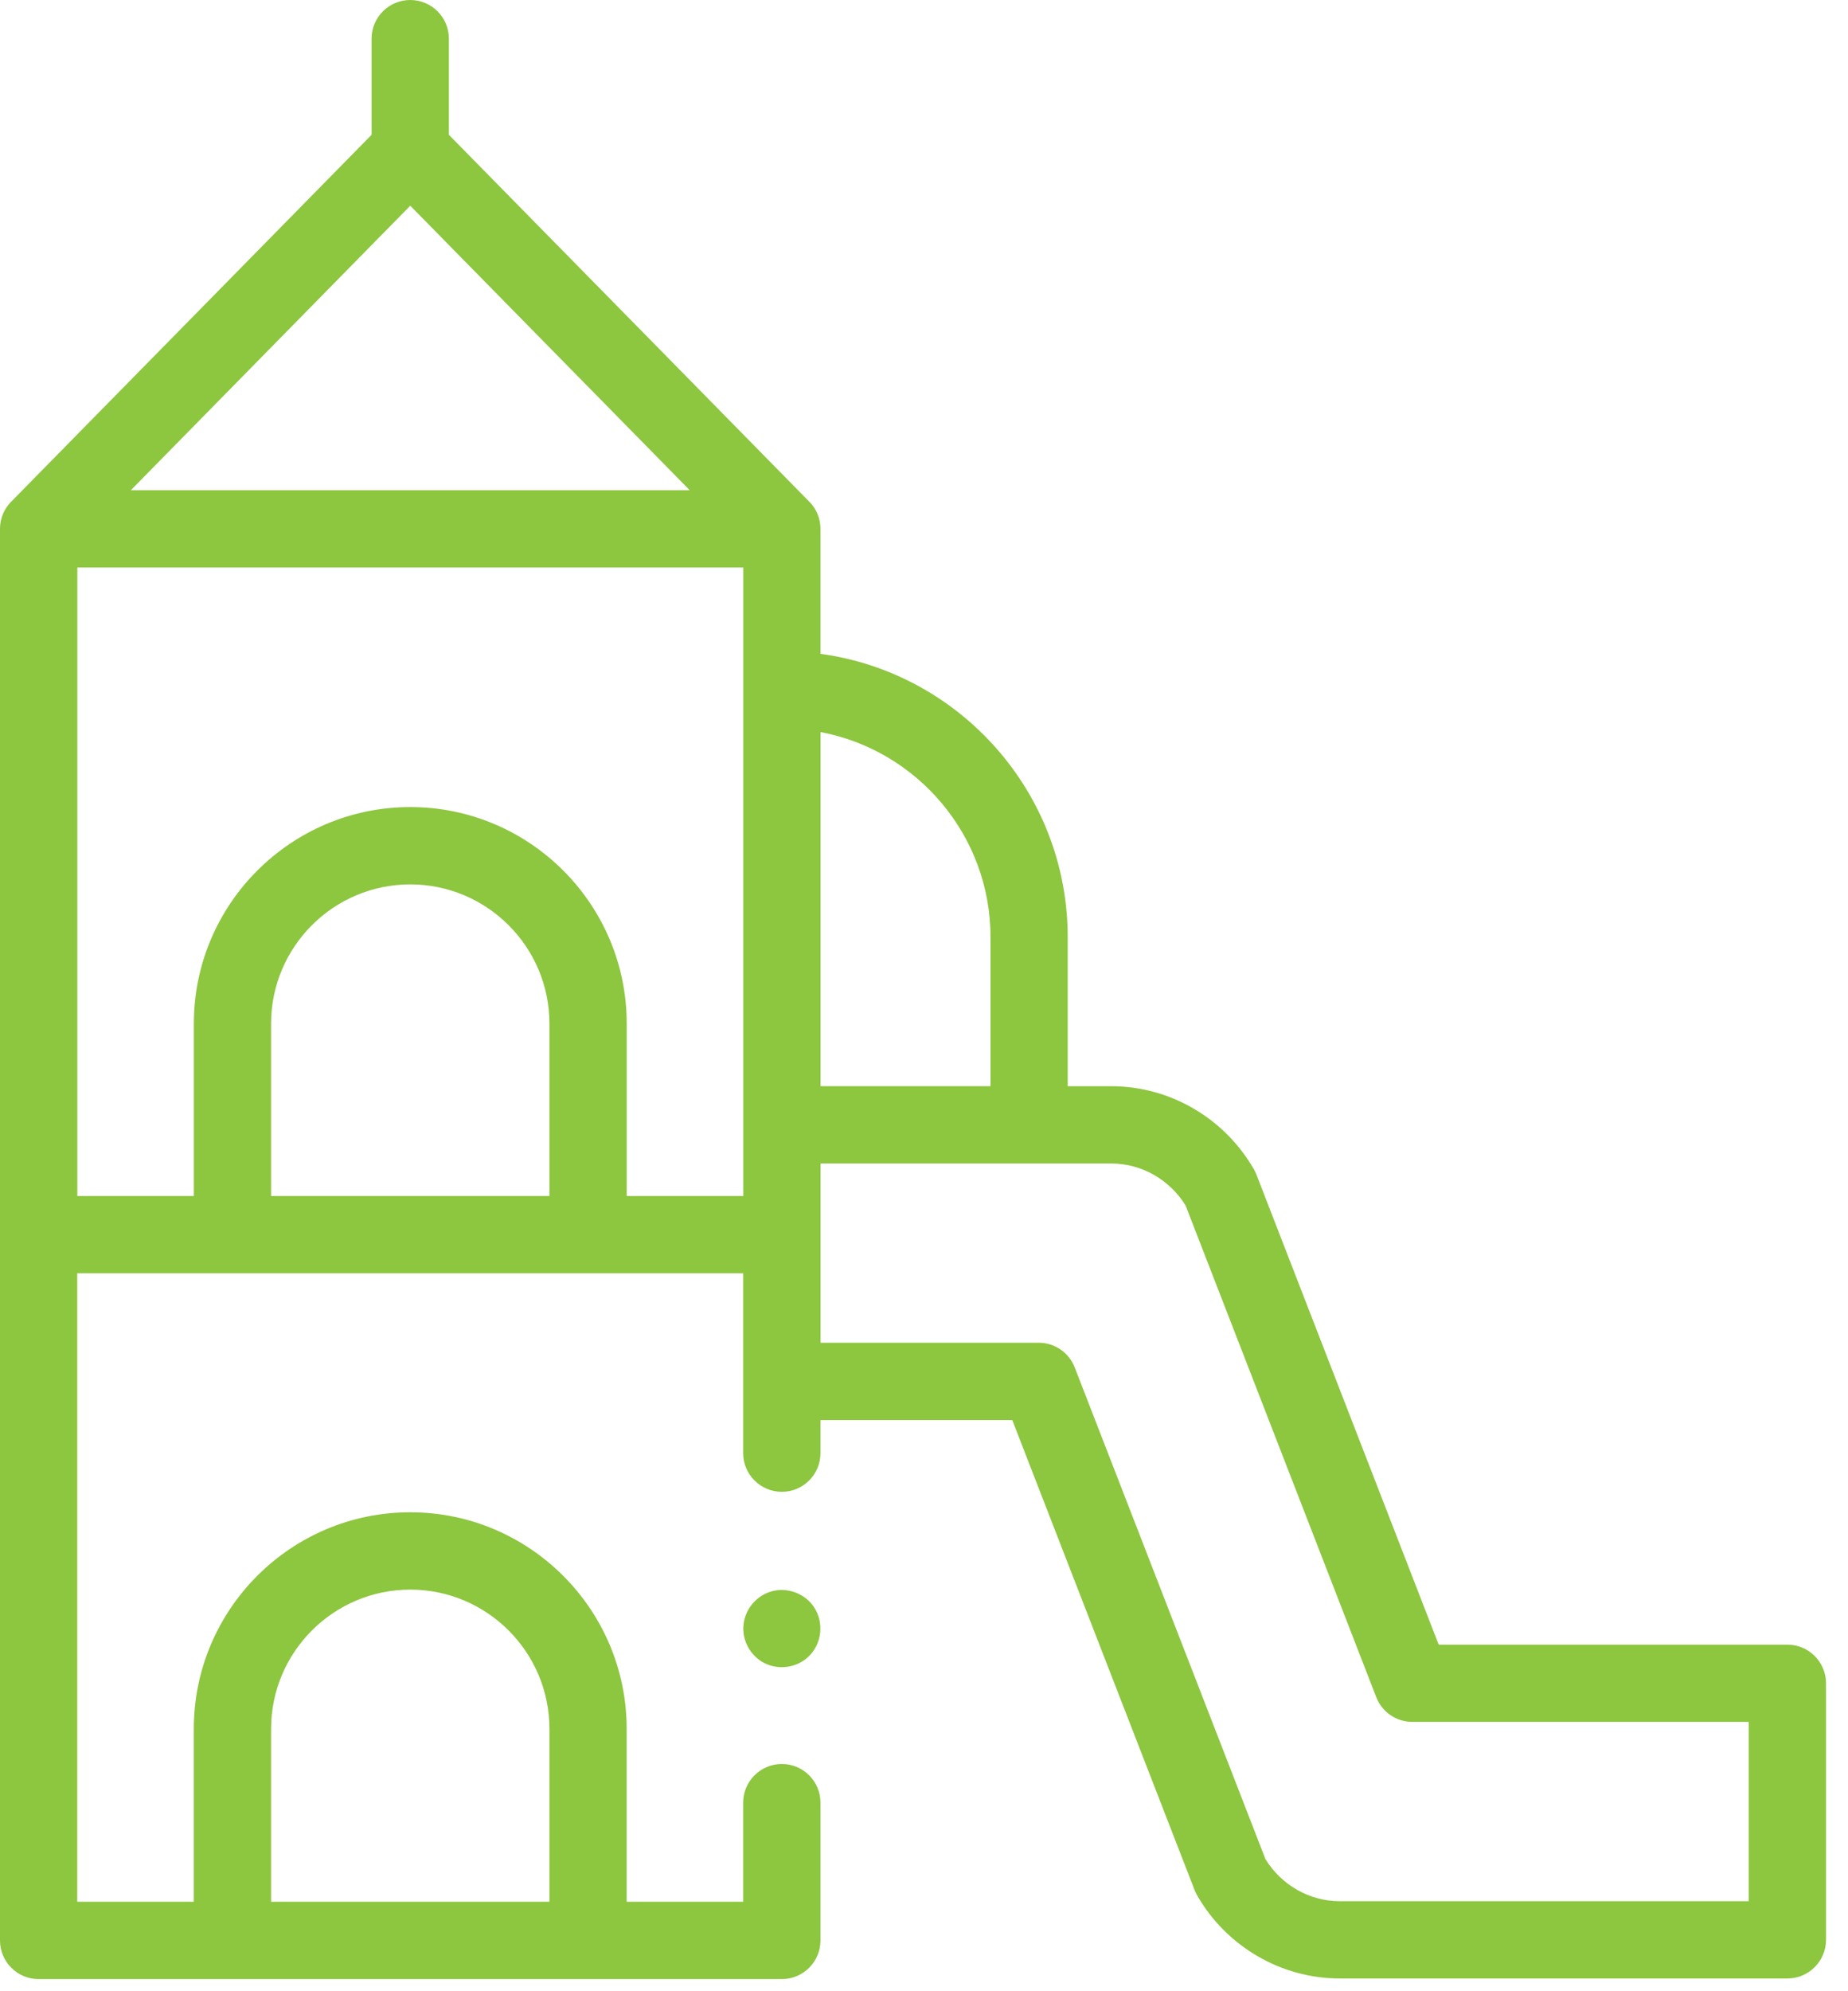 <svg width="39" height="42" viewBox="0 0 39 42" fill="none" xmlns="http://www.w3.org/2000/svg">
<path d="M17.179 33.899C16.998 33.624 16.65 33.485 16.329 33.554C15.991 33.628 15.733 33.915 15.692 34.258C15.651 34.595 15.836 34.933 16.141 35.083C16.443 35.23 16.813 35.176 17.059 34.946C17.346 34.676 17.396 34.227 17.179 33.899Z" fill="#8DC63F"/>
<path d="M37.72 34.69H30.362L26.516 24.776C26.501 24.738 26.484 24.7 26.463 24.665C25.842 23.583 24.689 22.911 23.453 22.911H22.533V19.769C22.533 16.718 20.258 14.19 17.315 13.791V11.155C17.315 11.137 17.314 11.118 17.313 11.099C17.303 10.949 17.252 10.809 17.171 10.692C17.146 10.656 17.119 10.623 17.09 10.593C17.087 10.59 17.084 10.587 17.081 10.584L9.473 2.843V0.815C9.473 0.365 9.108 0 8.658 0C8.207 0 7.842 0.365 7.842 0.815V2.843L0.234 10.584C0.231 10.587 0.228 10.589 0.225 10.593C0.196 10.624 0.169 10.657 0.144 10.693C0.063 10.81 0.012 10.949 0.002 11.1C0.002 11.105 0.002 11.111 0.001 11.117C6.00114e-06 11.129 0 11.142 0 11.155V11.155V40.929C0 41.379 0.365 41.744 0.815 41.744H16.5C16.95 41.744 17.315 41.379 17.315 40.929V38.022C17.315 37.572 16.95 37.207 16.5 37.207C16.05 37.207 15.684 37.572 15.684 38.022V40.113H13.225V36.466C13.225 33.948 11.176 31.898 8.657 31.898C6.138 31.898 4.09 33.948 4.09 36.466V40.113H1.63V26.857H15.684V30.651C15.684 31.101 16.05 31.466 16.5 31.466C16.95 31.466 17.315 31.101 17.315 30.651V29.953H21.363L25.211 39.867C25.226 39.905 25.243 39.942 25.264 39.978C25.884 41.059 27.038 41.731 28.274 41.731H37.721C38.171 41.731 38.536 41.365 38.536 40.916V35.504C38.535 35.054 38.17 34.69 37.72 34.69ZM5.721 36.466C5.721 34.847 7.039 33.529 8.658 33.529C10.277 33.529 11.595 34.847 11.595 36.466V40.113H5.721V36.466ZM17.316 15.441C19.355 15.825 20.904 17.619 20.904 19.768V22.91H17.316V15.441ZM8.658 4.339L14.556 10.34H2.761L8.658 4.339ZM5.721 25.227V21.59C5.721 19.971 7.039 18.654 8.658 18.654C10.277 18.654 11.595 19.971 11.595 21.59V25.227H5.721ZM13.226 25.227V21.59C13.226 19.072 11.178 17.023 8.658 17.023C6.14 17.023 4.091 19.072 4.091 21.59V25.227H1.632V11.97H15.686V25.227H13.226ZM36.904 40.101H28.273C27.638 40.101 27.043 39.763 26.706 39.214L22.681 28.843C22.559 28.529 22.258 28.322 21.922 28.322H17.316V24.541H23.453C24.088 24.541 24.683 24.879 25.021 25.428L29.045 35.799C29.167 36.113 29.469 36.319 29.805 36.319H36.904V40.101Z" fill="#8DC63F"/>
</svg>

